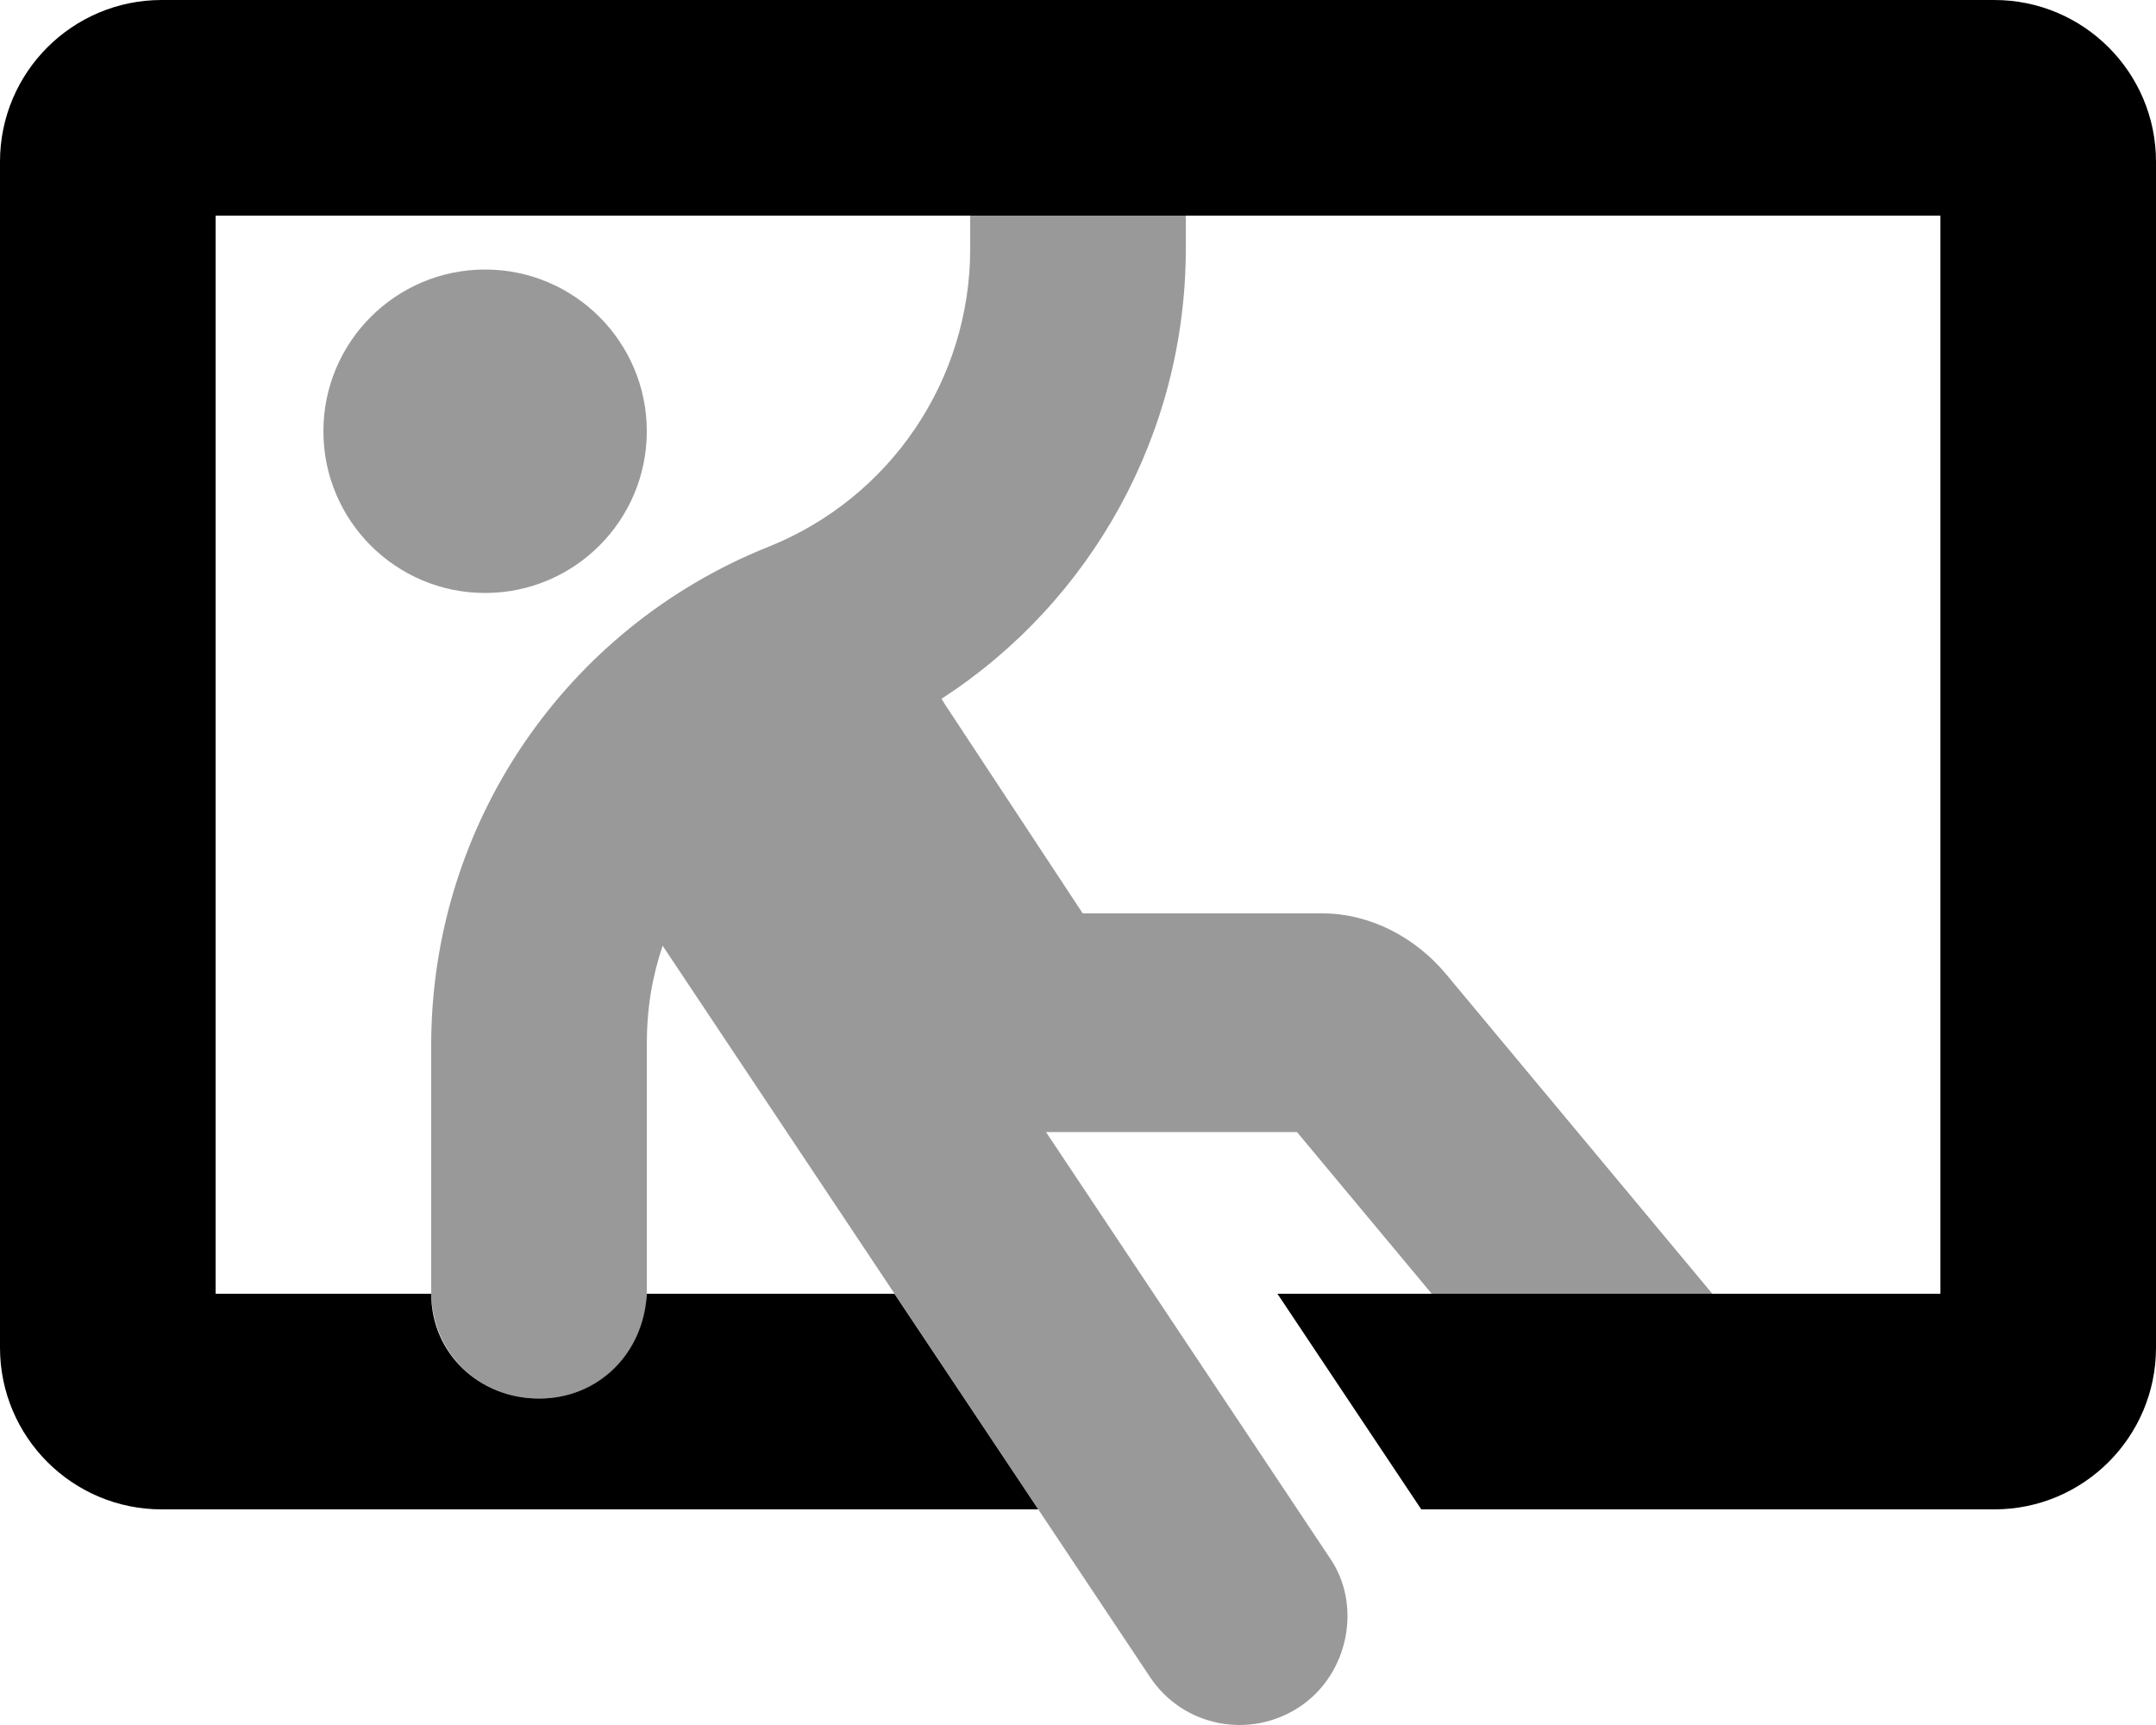 <svg xmlns="http://www.w3.org/2000/svg" viewBox="0 0 640 512"><!--! Font Awesome Pro 6.2.0 by @fontawesome - https://fontawesome.com License - https://fontawesome.com/license (Commercial License) Copyright 2022 Fonticons, Inc. --><defs><style>.fa-secondary{opacity:.4}</style></defs><path class="fa-primary" d="M64 64V384H128C128 401.7 142.3 415.1 160 415.1C177.7 415.1 191.1 401.7 192 384H265.5L308.2 448H48C21.49 448 0 426.5 0 400V48C0 21.49 21.49 0 48 0H592C618.5 0 640 21.49 640 48V400C640 426.5 618.5 448 592 448H421.9L379.2 384H576V64H64z"/><path class="fa-secondary" d="M279.5 207.4C279.8 207.9 280.1 208.4 280.4 208.9L321.4 271.1H392.5C406.8 271.1 420.3 278.3 429.4 289.3L508.3 384H425L385 336H310.5L394.6 462.2C404.4 476.1 400.5 496.8 385.8 506.6C371 516.4 351.2 512.5 341.4 497.8L196.7 280.7C193.6 290 192 299.1 192 310.2V383.1C192 401.7 177.7 415.1 160 415.1C142.3 415.1 128 401.7 128 383.1V310.2C128 245 167.6 186.5 228.1 162.3C264.3 147.8 288 112.8 288 73.84V64H352V73.84C352 128.5 324.1 178.5 279.5 207.4H279.5zM192 128C192 154.5 170.5 176 144 176C117.5 176 96 154.5 96 128C96 101.5 117.5 80 144 80C170.5 80 192 101.5 192 128z"/></svg>